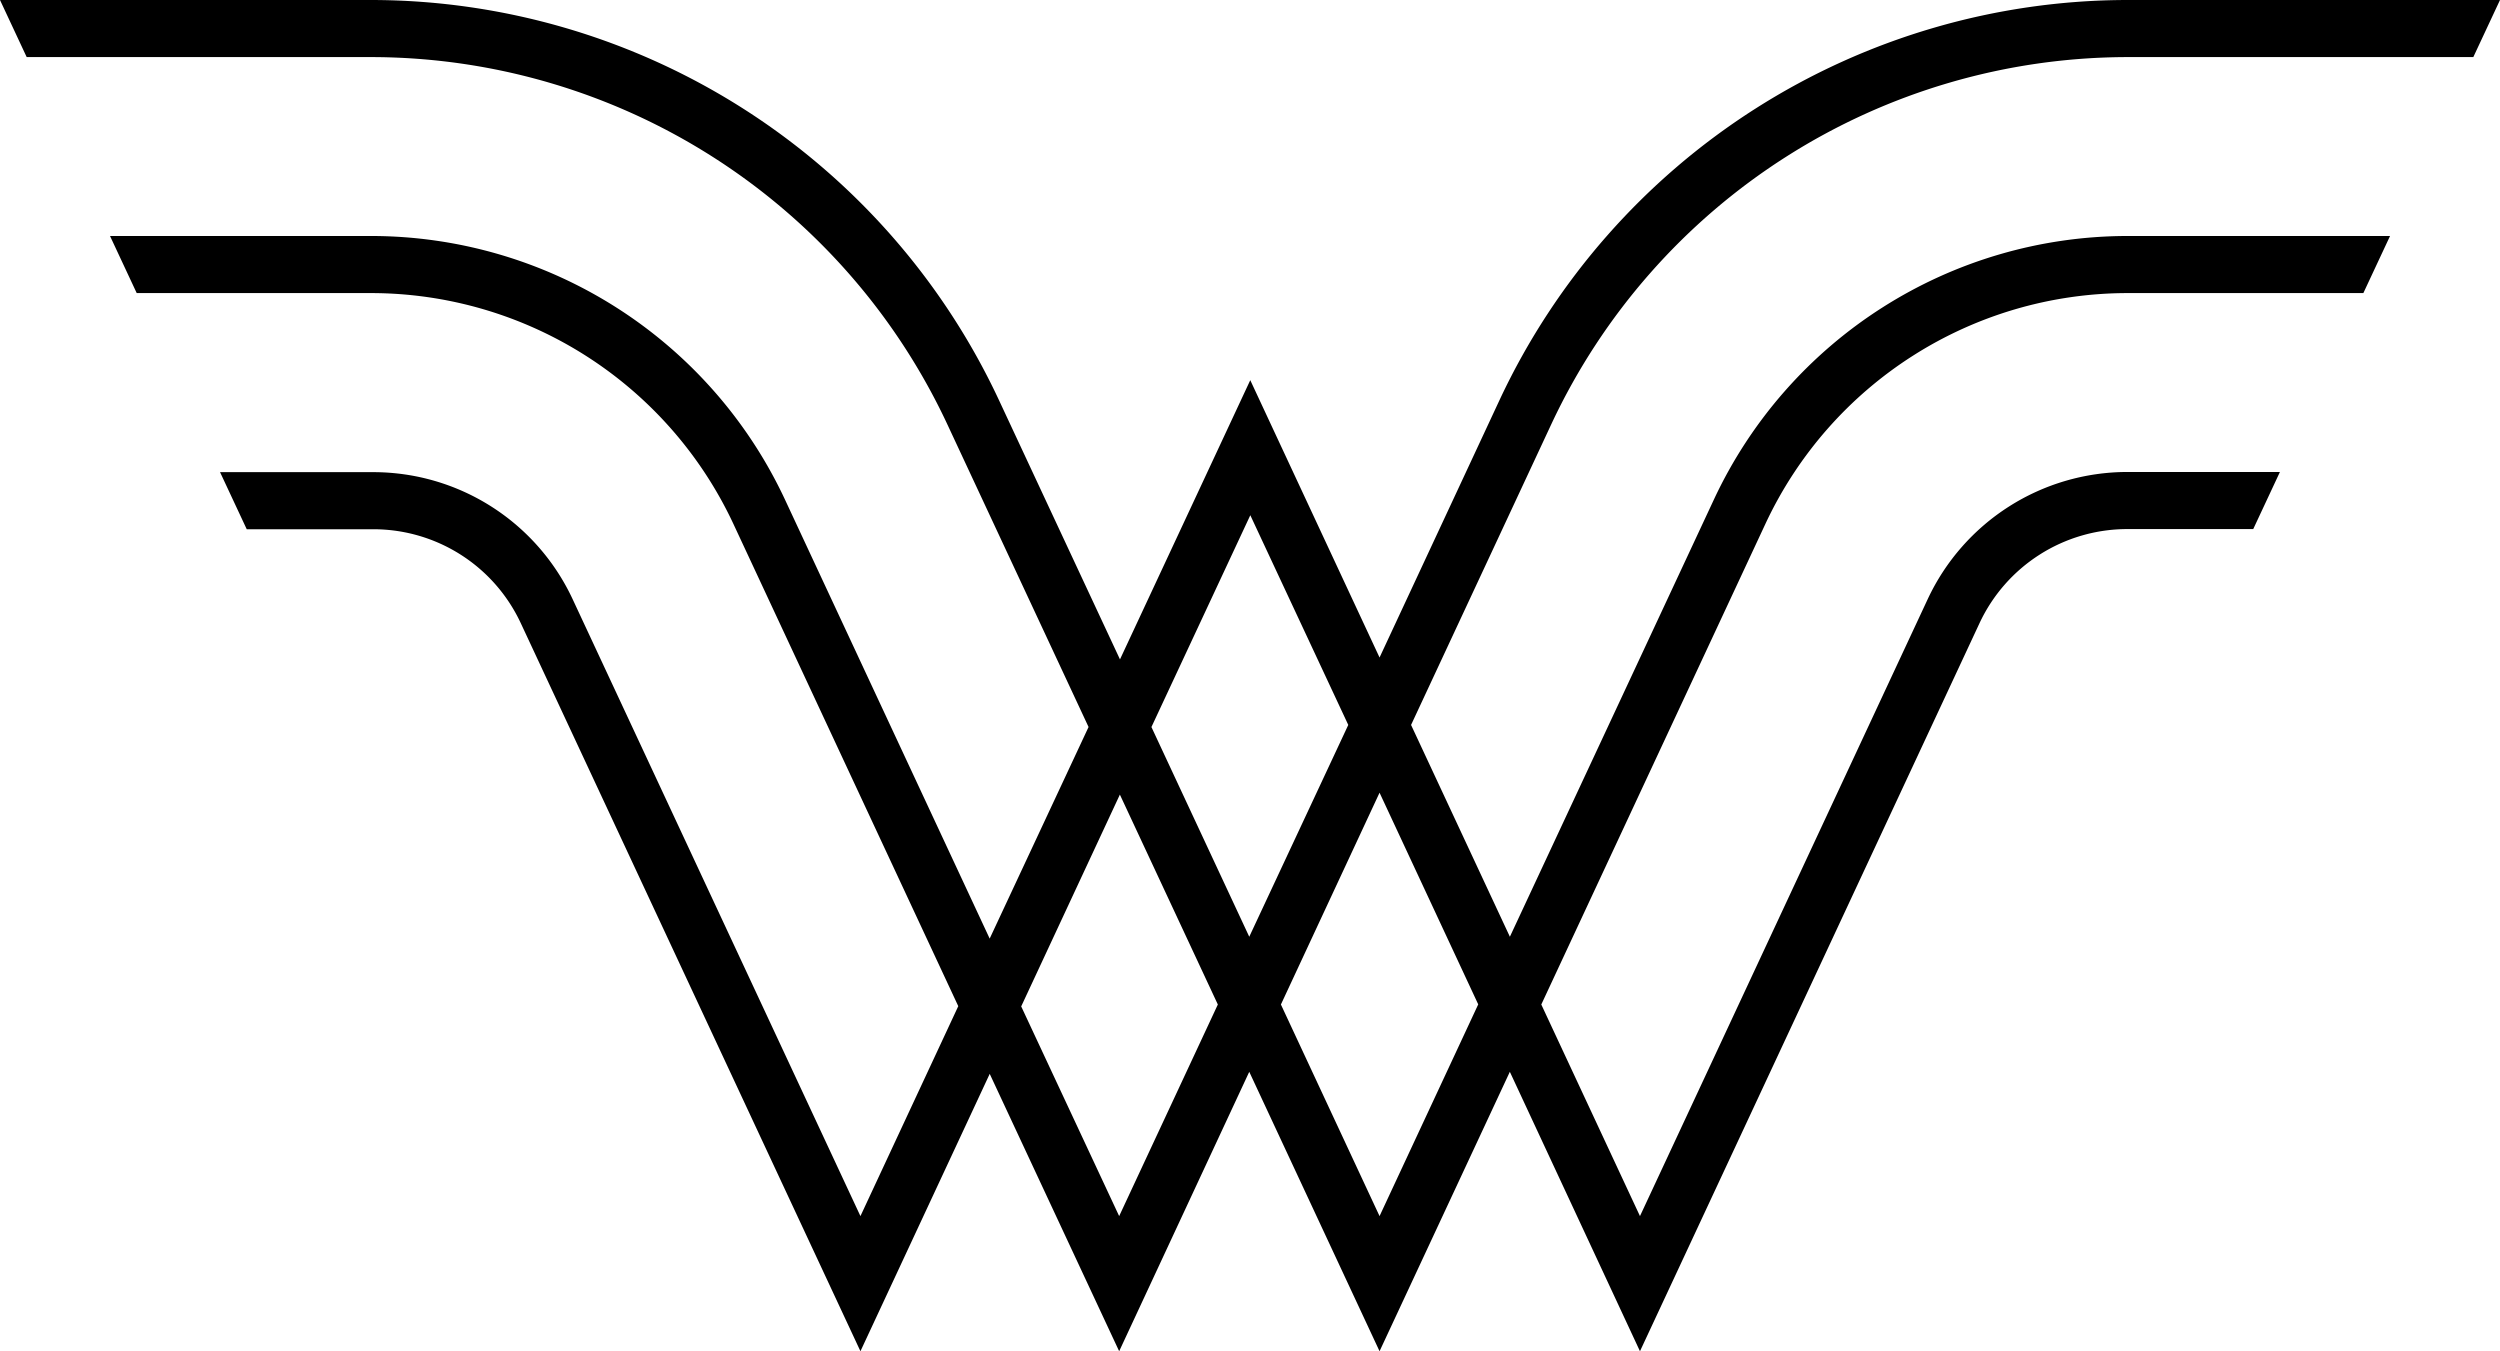 <svg xmlns="http://www.w3.org/2000/svg" width="74.006" height="40" viewBox="0 0 74.006 40"><g transform="translate(476 575)"><path d="M92.988,29.732,90.067,36l-2.92-6.264,2.92-6.27Zm-9.674-8.21,2.927-6.27,2.9,6.208L86.21,27.73ZM82.359,36l-2.9-6.208,2.921-6.27,2.9,6.214ZM112.189,1.69h10.256l.79-1.69H112.189A20.546,20.546,0,0,0,93.631,11.817l-3.564,7.647-3.827-8.21-3.857,8.266-3.594-7.7A20.53,20.53,0,0,0,60.237,0H49.229l.79,1.69H60.237A18.842,18.842,0,0,1,77.259,12.533l4.194,8.988-2.927,6.264L72.459,14.774A13.53,13.53,0,0,0,60.237,6.986H52.486l.79,1.69h6.962a11.846,11.846,0,0,1,10.69,6.809l6.668,14.3L74.7,36l-8.523-18.27a6.512,6.512,0,0,0-5.884-3.753H55.743l.79,1.69h3.759a4.813,4.813,0,0,1,4.353,2.78L74.7,40l3.827-8.211L82.359,40l3.851-8.272L90.067,40l3.857-8.272L97.776,40l10.054-21.558a4.828,4.828,0,0,1,4.359-2.78h3.741l.79-1.69h-4.531a6.527,6.527,0,0,0-5.89,3.753L97.776,36l-2.921-6.264L101.5,15.485a11.839,11.839,0,0,1,10.69-6.809h7l.79-1.69h-7.788a13.523,13.523,0,0,0-12.221,7.788L93.925,27.73,91,21.46l4.163-8.927A18.851,18.851,0,0,1,112.189,1.69" transform="translate(-525.229 -575)"/></g></svg>